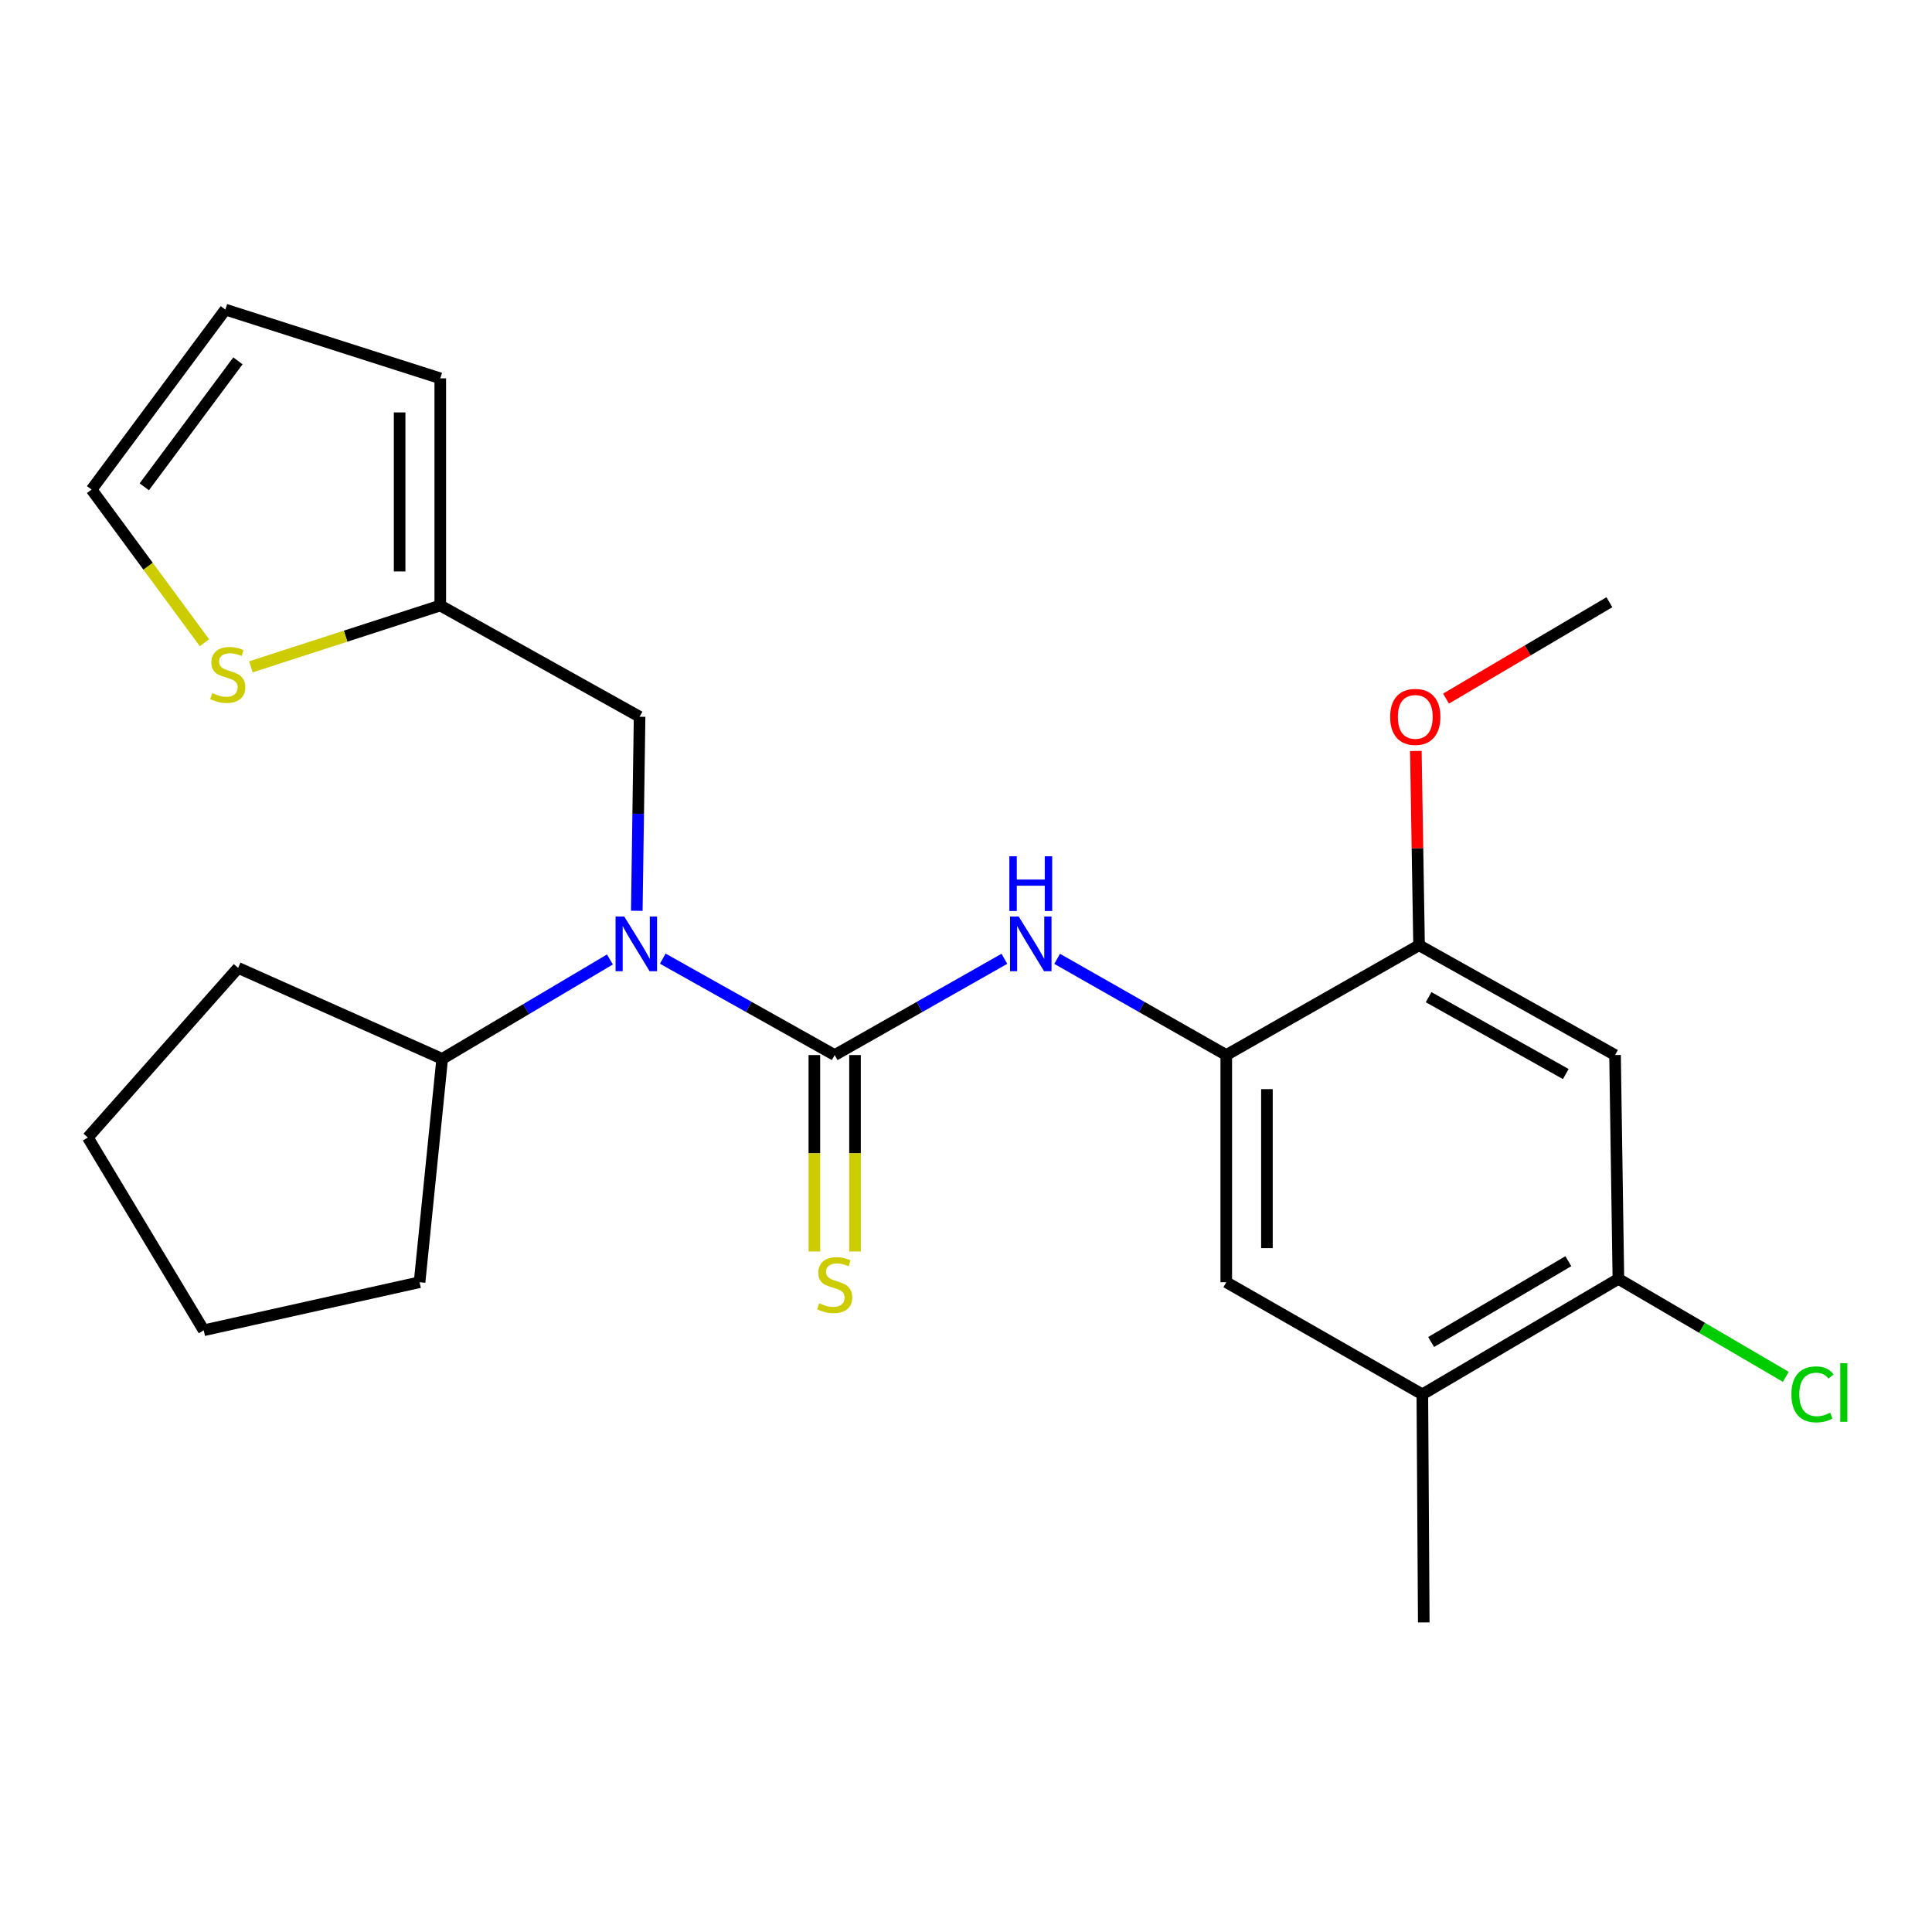 <?xml version='1.0' encoding='iso-8859-1'?>
<svg version='1.1' baseProfile='full'
              xmlns='http://www.w3.org/2000/svg'
                      xmlns:rdkit='http://www.rdkit.org/xml'
                      xmlns:xlink='http://www.w3.org/1999/xlink'
                  xml:space='preserve'
width='1000px' height='1000px' viewBox='0 0 1000 1000'>
<!-- END OF HEADER -->
<rect style='opacity:1.0;fill:#FFFFFF;stroke:none' width='1000' height='1000' x='0' y='0'> </rect>
<path class='bond-0' d='M 432.032,546.096 L 387.536,521.145' style='fill:none;fill-rule:evenodd;stroke:#000000;stroke-width:6px;stroke-linecap:butt;stroke-linejoin:miter;stroke-opacity:1' />
<path class='bond-0' d='M 387.536,521.145 L 343.04,496.195' style='fill:none;fill-rule:evenodd;stroke:#0000FF;stroke-width:6px;stroke-linecap:butt;stroke-linejoin:miter;stroke-opacity:1' />
<path class='bond-1' d='M 432.032,546.096 L 475.951,521.183' style='fill:none;fill-rule:evenodd;stroke:#000000;stroke-width:6px;stroke-linecap:butt;stroke-linejoin:miter;stroke-opacity:1' />
<path class='bond-1' d='M 475.951,521.183 L 519.87,496.27' style='fill:none;fill-rule:evenodd;stroke:#0000FF;stroke-width:6px;stroke-linecap:butt;stroke-linejoin:miter;stroke-opacity:1' />
<path class='bond-8' d='M 421.514,546.096 L 421.514,596.936' style='fill:none;fill-rule:evenodd;stroke:#000000;stroke-width:6px;stroke-linecap:butt;stroke-linejoin:miter;stroke-opacity:1' />
<path class='bond-8' d='M 421.514,596.936 L 421.514,647.776' style='fill:none;fill-rule:evenodd;stroke:#CCCC00;stroke-width:6px;stroke-linecap:butt;stroke-linejoin:miter;stroke-opacity:1' />
<path class='bond-8' d='M 442.551,546.096 L 442.551,596.936' style='fill:none;fill-rule:evenodd;stroke:#000000;stroke-width:6px;stroke-linecap:butt;stroke-linejoin:miter;stroke-opacity:1' />
<path class='bond-8' d='M 442.551,596.936 L 442.551,647.776' style='fill:none;fill-rule:evenodd;stroke:#CCCC00;stroke-width:6px;stroke-linecap:butt;stroke-linejoin:miter;stroke-opacity:1' />
<path class='bond-11' d='M 329.604,471.424 L 330.328,421.202' style='fill:none;fill-rule:evenodd;stroke:#0000FF;stroke-width:6px;stroke-linecap:butt;stroke-linejoin:miter;stroke-opacity:1' />
<path class='bond-11' d='M 330.328,421.202 L 331.052,370.981' style='fill:none;fill-rule:evenodd;stroke:#000000;stroke-width:6px;stroke-linecap:butt;stroke-linejoin:miter;stroke-opacity:1' />
<path class='bond-14' d='M 315.697,496.618 L 272.288,522.345' style='fill:none;fill-rule:evenodd;stroke:#0000FF;stroke-width:6px;stroke-linecap:butt;stroke-linejoin:miter;stroke-opacity:1' />
<path class='bond-14' d='M 272.288,522.345 L 228.879,548.071' style='fill:none;fill-rule:evenodd;stroke:#000000;stroke-width:6px;stroke-linecap:butt;stroke-linejoin:miter;stroke-opacity:1' />
<path class='bond-2' d='M 547.178,496.289 L 590.948,521.193' style='fill:none;fill-rule:evenodd;stroke:#0000FF;stroke-width:6px;stroke-linecap:butt;stroke-linejoin:miter;stroke-opacity:1' />
<path class='bond-2' d='M 590.948,521.193 L 634.718,546.096' style='fill:none;fill-rule:evenodd;stroke:#000000;stroke-width:6px;stroke-linecap:butt;stroke-linejoin:miter;stroke-opacity:1' />
<path class='bond-4' d='M 634.718,546.096 L 734.507,489.259' style='fill:none;fill-rule:evenodd;stroke:#000000;stroke-width:6px;stroke-linecap:butt;stroke-linejoin:miter;stroke-opacity:1' />
<path class='bond-6' d='M 634.718,546.096 L 634.718,663.673' style='fill:none;fill-rule:evenodd;stroke:#000000;stroke-width:6px;stroke-linecap:butt;stroke-linejoin:miter;stroke-opacity:1' />
<path class='bond-6' d='M 655.756,563.732 L 655.756,646.036' style='fill:none;fill-rule:evenodd;stroke:#000000;stroke-width:6px;stroke-linecap:butt;stroke-linejoin:miter;stroke-opacity:1' />
<path class='bond-3' d='M 835.943,546.096 L 734.507,489.259' style='fill:none;fill-rule:evenodd;stroke:#000000;stroke-width:6px;stroke-linecap:butt;stroke-linejoin:miter;stroke-opacity:1' />
<path class='bond-3' d='M 810.444,555.923 L 739.439,516.138' style='fill:none;fill-rule:evenodd;stroke:#000000;stroke-width:6px;stroke-linecap:butt;stroke-linejoin:miter;stroke-opacity:1' />
<path class='bond-25' d='M 835.943,546.096 L 837.673,661.943' style='fill:none;fill-rule:evenodd;stroke:#000000;stroke-width:6px;stroke-linecap:butt;stroke-linejoin:miter;stroke-opacity:1' />
<path class='bond-17' d='M 734.507,489.259 L 733.672,438.979' style='fill:none;fill-rule:evenodd;stroke:#000000;stroke-width:6px;stroke-linecap:butt;stroke-linejoin:miter;stroke-opacity:1' />
<path class='bond-17' d='M 733.672,438.979 L 732.837,388.698' style='fill:none;fill-rule:evenodd;stroke:#FF0000;stroke-width:6px;stroke-linecap:butt;stroke-linejoin:miter;stroke-opacity:1' />
<path class='bond-5' d='M 837.673,661.943 L 736.201,721.713' style='fill:none;fill-rule:evenodd;stroke:#000000;stroke-width:6px;stroke-linecap:butt;stroke-linejoin:miter;stroke-opacity:1' />
<path class='bond-5' d='M 811.775,652.782 L 740.745,694.621' style='fill:none;fill-rule:evenodd;stroke:#000000;stroke-width:6px;stroke-linecap:butt;stroke-linejoin:miter;stroke-opacity:1' />
<path class='bond-16' d='M 837.673,661.943 L 880.996,687.296' style='fill:none;fill-rule:evenodd;stroke:#000000;stroke-width:6px;stroke-linecap:butt;stroke-linejoin:miter;stroke-opacity:1' />
<path class='bond-16' d='M 880.996,687.296 L 924.32,712.649' style='fill:none;fill-rule:evenodd;stroke:#00CC00;stroke-width:6px;stroke-linecap:butt;stroke-linejoin:miter;stroke-opacity:1' />
<path class='bond-9' d='M 634.718,663.673 L 736.201,721.713' style='fill:none;fill-rule:evenodd;stroke:#000000;stroke-width:6px;stroke-linecap:butt;stroke-linejoin:miter;stroke-opacity:1' />
<path class='bond-7' d='M 227.886,313.408 L 331.052,370.981' style='fill:none;fill-rule:evenodd;stroke:#000000;stroke-width:6px;stroke-linecap:butt;stroke-linejoin:miter;stroke-opacity:1' />
<path class='bond-10' d='M 227.886,313.408 L 178.869,329.282' style='fill:none;fill-rule:evenodd;stroke:#000000;stroke-width:6px;stroke-linecap:butt;stroke-linejoin:miter;stroke-opacity:1' />
<path class='bond-10' d='M 178.869,329.282 L 129.853,345.155' style='fill:none;fill-rule:evenodd;stroke:#CCCC00;stroke-width:6px;stroke-linecap:butt;stroke-linejoin:miter;stroke-opacity:1' />
<path class='bond-13' d='M 227.886,313.408 L 227.886,195.831' style='fill:none;fill-rule:evenodd;stroke:#000000;stroke-width:6px;stroke-linecap:butt;stroke-linejoin:miter;stroke-opacity:1' />
<path class='bond-13' d='M 206.848,295.772 L 206.848,213.468' style='fill:none;fill-rule:evenodd;stroke:#000000;stroke-width:6px;stroke-linecap:butt;stroke-linejoin:miter;stroke-opacity:1' />
<path class='bond-18' d='M 736.201,721.713 L 736.938,839.757' style='fill:none;fill-rule:evenodd;stroke:#000000;stroke-width:6px;stroke-linecap:butt;stroke-linejoin:miter;stroke-opacity:1' />
<path class='bond-12' d='M 105.833,332.682 L 76.62,293.043' style='fill:none;fill-rule:evenodd;stroke:#CCCC00;stroke-width:6px;stroke-linecap:butt;stroke-linejoin:miter;stroke-opacity:1' />
<path class='bond-12' d='M 76.62,293.043 L 47.406,253.404' style='fill:none;fill-rule:evenodd;stroke:#000000;stroke-width:6px;stroke-linecap:butt;stroke-linejoin:miter;stroke-opacity:1' />
<path class='bond-26' d='M 47.406,253.404 L 116.655,160.243' style='fill:none;fill-rule:evenodd;stroke:#000000;stroke-width:6px;stroke-linecap:butt;stroke-linejoin:miter;stroke-opacity:1' />
<path class='bond-26' d='M 74.678,251.98 L 123.152,186.767' style='fill:none;fill-rule:evenodd;stroke:#000000;stroke-width:6px;stroke-linecap:butt;stroke-linejoin:miter;stroke-opacity:1' />
<path class='bond-15' d='M 227.886,195.831 L 116.655,160.243' style='fill:none;fill-rule:evenodd;stroke:#000000;stroke-width:6px;stroke-linecap:butt;stroke-linejoin:miter;stroke-opacity:1' />
<path class='bond-19' d='M 228.879,548.071 L 123.247,500.982' style='fill:none;fill-rule:evenodd;stroke:#000000;stroke-width:6px;stroke-linecap:butt;stroke-linejoin:miter;stroke-opacity:1' />
<path class='bond-20' d='M 228.879,548.071 L 217.168,663.673' style='fill:none;fill-rule:evenodd;stroke:#000000;stroke-width:6px;stroke-linecap:butt;stroke-linejoin:miter;stroke-opacity:1' />
<path class='bond-21' d='M 748.459,361.593 L 790.74,336.653' style='fill:none;fill-rule:evenodd;stroke:#FF0000;stroke-width:6px;stroke-linecap:butt;stroke-linejoin:miter;stroke-opacity:1' />
<path class='bond-21' d='M 790.74,336.653 L 833.021,311.713' style='fill:none;fill-rule:evenodd;stroke:#000000;stroke-width:6px;stroke-linecap:butt;stroke-linejoin:miter;stroke-opacity:1' />
<path class='bond-23' d='M 123.247,500.982 L 45.455,588.779' style='fill:none;fill-rule:evenodd;stroke:#000000;stroke-width:6px;stroke-linecap:butt;stroke-linejoin:miter;stroke-opacity:1' />
<path class='bond-22' d='M 217.168,663.673 L 105.447,688.555' style='fill:none;fill-rule:evenodd;stroke:#000000;stroke-width:6px;stroke-linecap:butt;stroke-linejoin:miter;stroke-opacity:1' />
<path class='bond-24' d='M 105.447,688.555 L 45.455,588.779' style='fill:none;fill-rule:evenodd;stroke:#000000;stroke-width:6px;stroke-linecap:butt;stroke-linejoin:miter;stroke-opacity:1' />
<path  class='atom-1' d='M 323.097 474.363
L 332.377 489.363
Q 333.297 490.843, 334.777 493.523
Q 336.257 496.203, 336.337 496.363
L 336.337 474.363
L 340.097 474.363
L 340.097 502.683
L 336.217 502.683
L 326.257 486.283
Q 325.097 484.363, 323.857 482.163
Q 322.657 479.963, 322.297 479.283
L 322.297 502.683
L 318.617 502.683
L 318.617 474.363
L 323.097 474.363
' fill='#0000FF'/>
<path  class='atom-2' d='M 527.267 474.363
L 536.547 489.363
Q 537.467 490.843, 538.947 493.523
Q 540.427 496.203, 540.507 496.363
L 540.507 474.363
L 544.267 474.363
L 544.267 502.683
L 540.387 502.683
L 530.427 486.283
Q 529.267 484.363, 528.027 482.163
Q 526.827 479.963, 526.467 479.283
L 526.467 502.683
L 522.787 502.683
L 522.787 474.363
L 527.267 474.363
' fill='#0000FF'/>
<path  class='atom-2' d='M 522.447 443.211
L 526.287 443.211
L 526.287 455.251
L 540.767 455.251
L 540.767 443.211
L 544.607 443.211
L 544.607 471.531
L 540.767 471.531
L 540.767 458.451
L 526.287 458.451
L 526.287 471.531
L 522.447 471.531
L 522.447 443.211
' fill='#0000FF'/>
<path  class='atom-9' d='M 424.032 674.585
Q 424.352 674.705, 425.672 675.265
Q 426.992 675.825, 428.432 676.185
Q 429.912 676.505, 431.352 676.505
Q 434.032 676.505, 435.592 675.225
Q 437.152 673.905, 437.152 671.625
Q 437.152 670.065, 436.352 669.105
Q 435.592 668.145, 434.392 667.625
Q 433.192 667.105, 431.192 666.505
Q 428.672 665.745, 427.152 665.025
Q 425.672 664.305, 424.592 662.785
Q 423.552 661.265, 423.552 658.705
Q 423.552 655.145, 425.952 652.945
Q 428.392 650.745, 433.192 650.745
Q 436.472 650.745, 440.192 652.305
L 439.272 655.385
Q 435.872 653.985, 433.312 653.985
Q 430.552 653.985, 429.032 655.145
Q 427.512 656.265, 427.552 658.225
Q 427.552 659.745, 428.312 660.665
Q 429.112 661.585, 430.232 662.105
Q 431.392 662.625, 433.312 663.225
Q 435.872 664.025, 437.392 664.825
Q 438.912 665.625, 439.992 667.265
Q 441.112 668.865, 441.112 671.625
Q 441.112 675.545, 438.472 677.665
Q 435.872 679.745, 431.512 679.745
Q 428.992 679.745, 427.072 679.185
Q 425.192 678.665, 422.952 677.745
L 424.032 674.585
' fill='#CCCC00'/>
<path  class='atom-11' d='M 109.882 358.752
Q 110.202 358.872, 111.522 359.432
Q 112.842 359.992, 114.282 360.352
Q 115.762 360.672, 117.202 360.672
Q 119.882 360.672, 121.442 359.392
Q 123.002 358.072, 123.002 355.792
Q 123.002 354.232, 122.202 353.272
Q 121.442 352.312, 120.242 351.792
Q 119.042 351.272, 117.042 350.672
Q 114.522 349.912, 113.002 349.192
Q 111.522 348.472, 110.442 346.952
Q 109.402 345.432, 109.402 342.872
Q 109.402 339.312, 111.802 337.112
Q 114.242 334.912, 119.042 334.912
Q 122.322 334.912, 126.042 336.472
L 125.122 339.552
Q 121.722 338.152, 119.162 338.152
Q 116.402 338.152, 114.882 339.312
Q 113.362 340.432, 113.402 342.392
Q 113.402 343.912, 114.162 344.832
Q 114.962 345.752, 116.082 346.272
Q 117.242 346.792, 119.162 347.392
Q 121.722 348.192, 123.242 348.992
Q 124.762 349.792, 125.842 351.432
Q 126.962 353.032, 126.962 355.792
Q 126.962 359.712, 124.322 361.832
Q 121.722 363.912, 117.362 363.912
Q 114.842 363.912, 112.922 363.352
Q 111.042 362.832, 108.802 361.912
L 109.882 358.752
' fill='#CCCC00'/>
<path  class='atom-17' d='M 927.231 721.723
Q 927.231 714.683, 930.511 711.003
Q 933.831 707.283, 940.111 707.283
Q 945.951 707.283, 949.071 711.403
L 946.431 713.563
Q 944.151 710.563, 940.111 710.563
Q 935.831 710.563, 933.551 713.443
Q 931.311 716.283, 931.311 721.723
Q 931.311 727.323, 933.631 730.203
Q 935.991 733.083, 940.551 733.083
Q 943.671 733.083, 947.311 731.203
L 948.431 734.203
Q 946.951 735.163, 944.711 735.723
Q 942.471 736.283, 939.991 736.283
Q 933.831 736.283, 930.511 732.523
Q 927.231 728.763, 927.231 721.723
' fill='#00CC00'/>
<path  class='atom-17' d='M 952.511 705.563
L 956.191 705.563
L 956.191 735.923
L 952.511 735.923
L 952.511 705.563
' fill='#00CC00'/>
<path  class='atom-18' d='M 719.543 371.061
Q 719.543 364.261, 722.903 360.461
Q 726.263 356.661, 732.543 356.661
Q 738.823 356.661, 742.183 360.461
Q 745.543 364.261, 745.543 371.061
Q 745.543 377.941, 742.143 381.861
Q 738.743 385.741, 732.543 385.741
Q 726.303 385.741, 722.903 381.861
Q 719.543 377.981, 719.543 371.061
M 732.543 382.541
Q 736.863 382.541, 739.183 379.661
Q 741.543 376.741, 741.543 371.061
Q 741.543 365.501, 739.183 362.701
Q 736.863 359.861, 732.543 359.861
Q 728.223 359.861, 725.863 362.661
Q 723.543 365.461, 723.543 371.061
Q 723.543 376.781, 725.863 379.661
Q 728.223 382.541, 732.543 382.541
' fill='#FF0000'/>
</svg>
